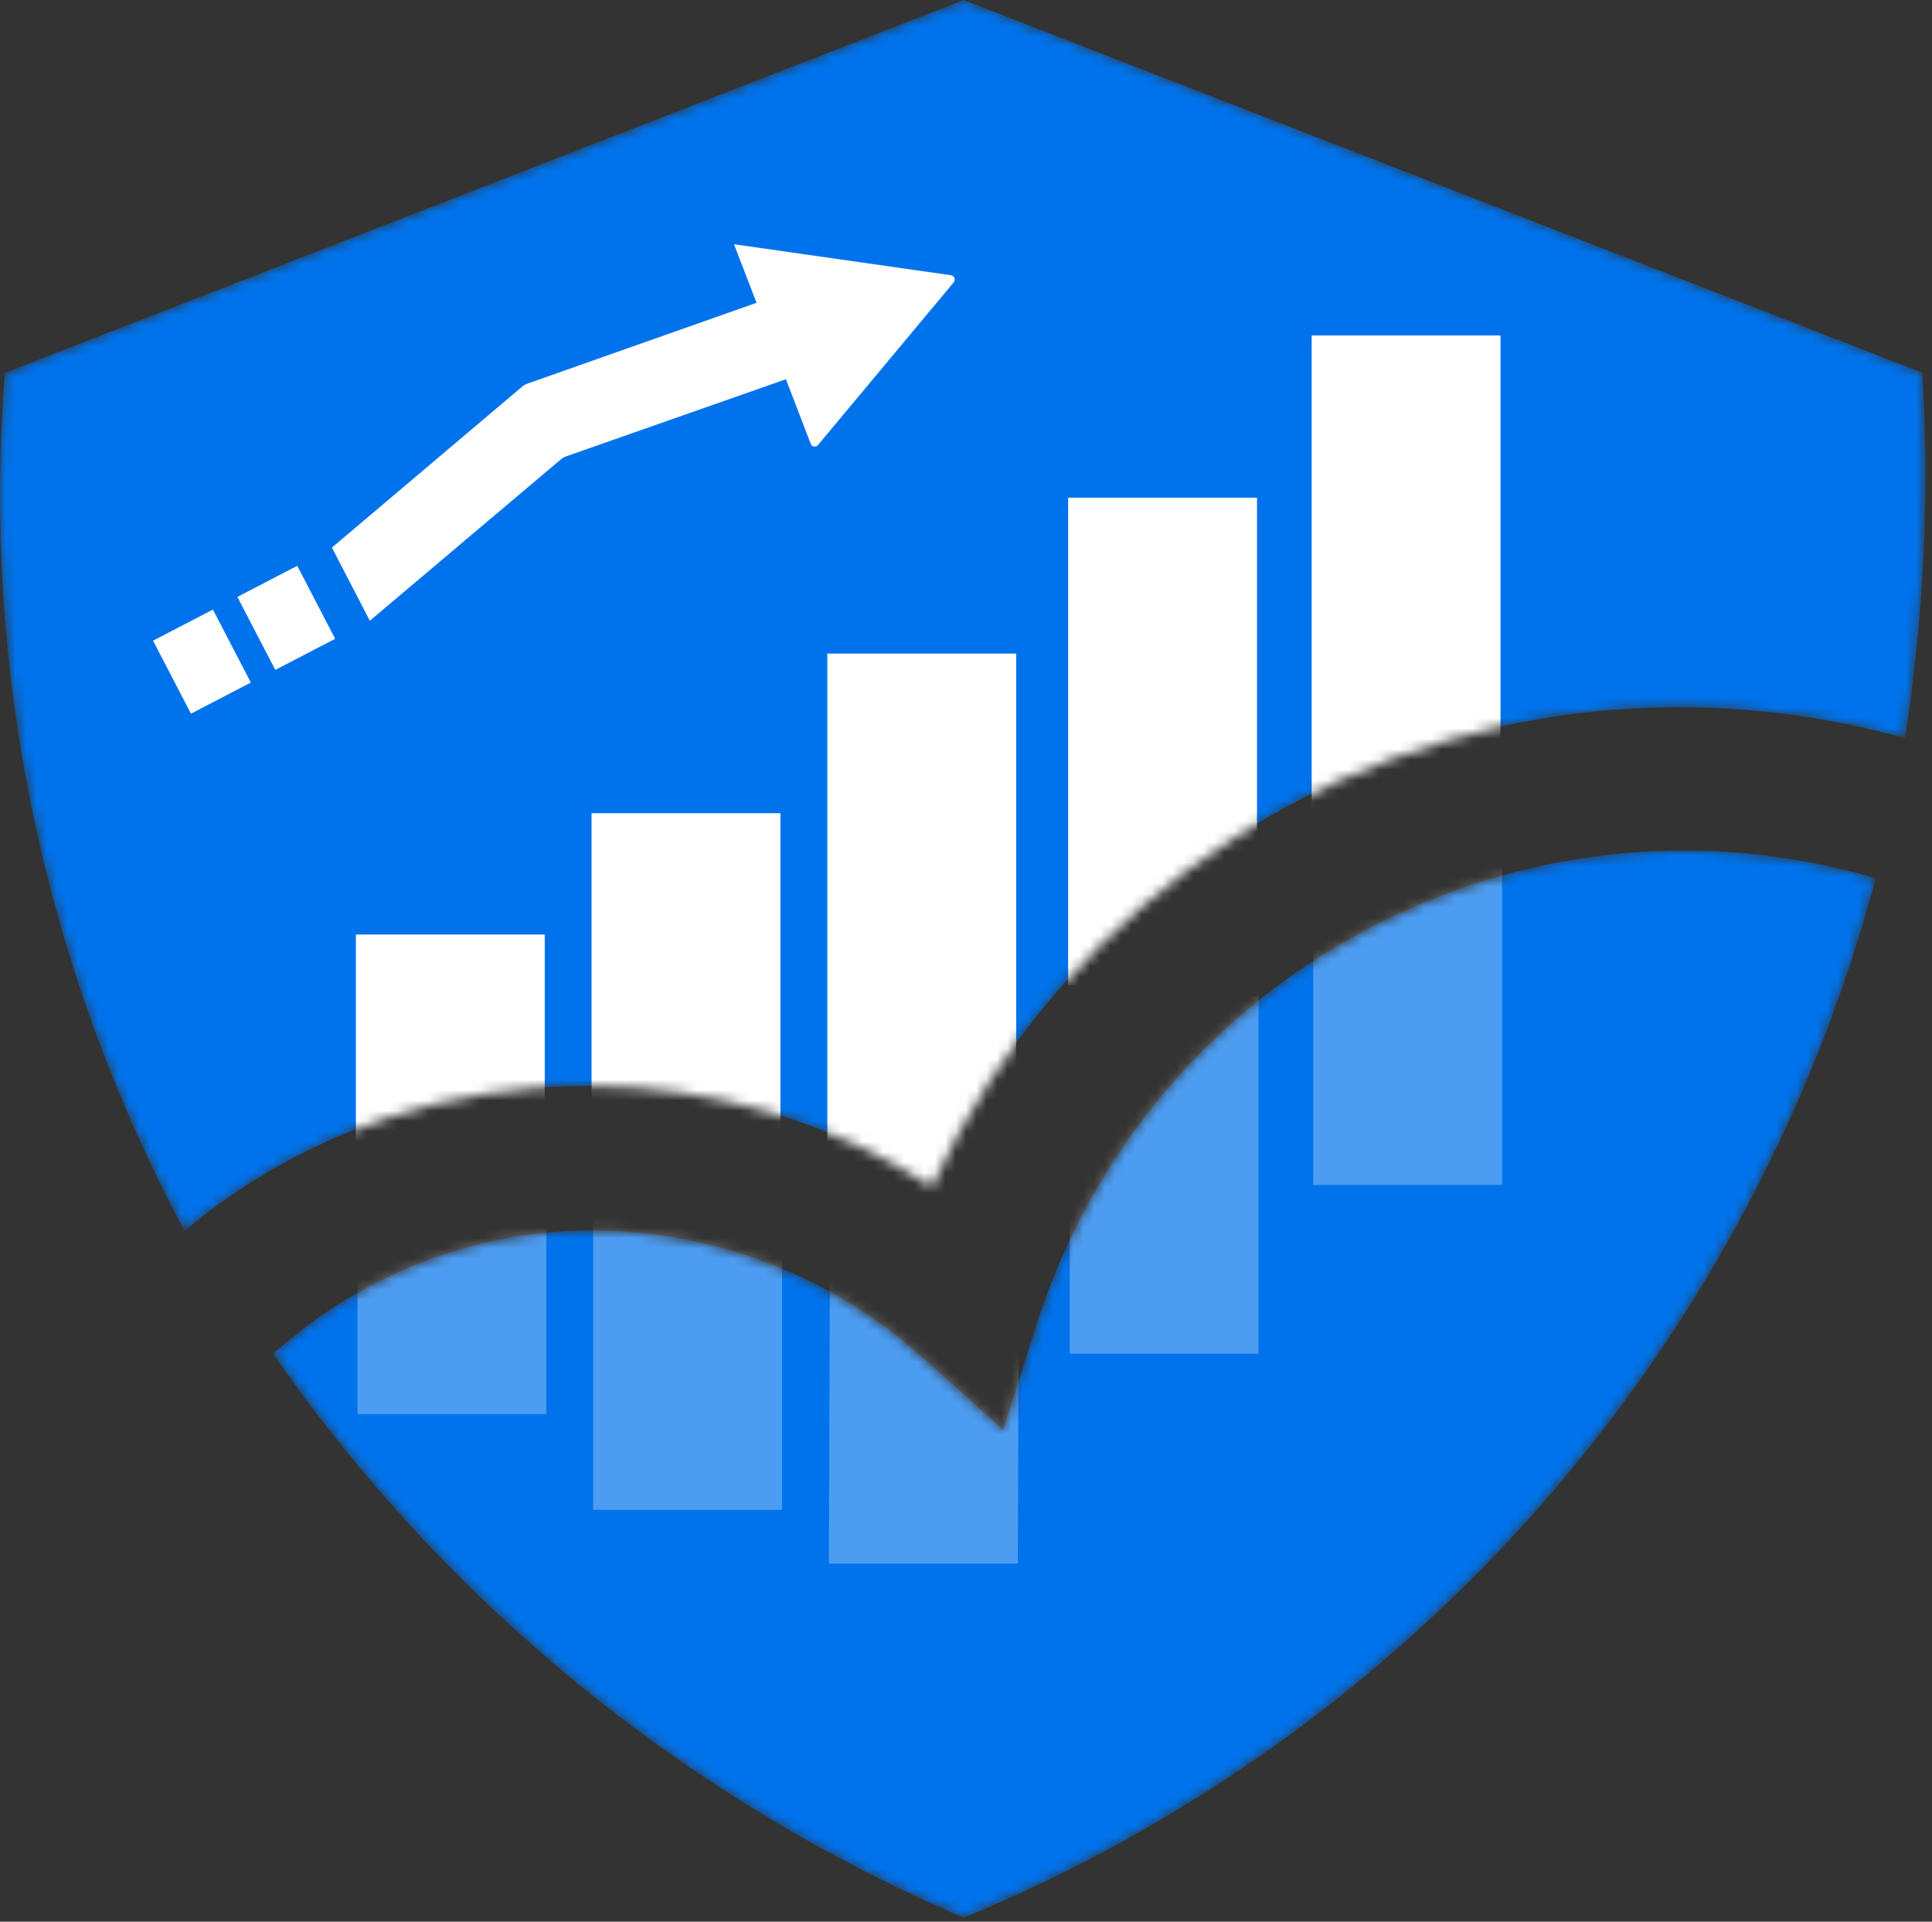 <?xml version="1.0" encoding="UTF-8"?>
<svg width="187px" height="186px" viewBox="0 0 187 186" version="1.1" xmlns="http://www.w3.org/2000/svg" xmlns:xlink="http://www.w3.org/1999/xlink">
    <rect x="0" y="0" width="187" height="186" fill="#333333" stroke="none"/>
    <title>Logo_Icon</title>
    <defs>
        <path d="M66.87,103.301 C110.379,85.365 143.027,48.154 155.15,2.681 C120.874,-7.384 84.829,11.744 73.95,45.771 L70.69,56.071 L63.23,49.351 C53.761,40.701 41.23,36.191 28.42,36.821 C19.254,37.358 10.453,40.601 3.13,46.141 L3.55271368e-15,48.681 C16.72,72.805 39.894,91.733 66.87,103.301 L66.87,103.301 Z" id="path-1"></path>
        <path d="M186.077,36.08 L93.277,0 L0.467,36.08 C-1.803,64.861 4.236,93.689 17.867,119.14 L19.867,117.52 C30.561,109.348 43.678,104.98 57.137,105.11 C68.863,105.127 80.338,108.511 90.197,114.86 C103.165,86.506 131.518,68.356 162.697,68.45 C170.029,68.466 177.325,69.475 184.387,71.45 C186.212,59.754 186.779,47.897 186.077,36.08 L186.077,36.08 Z" id="path-3"></path>
    </defs>
    <g id="Page-1" stroke="none" stroke-width="1" fill="none" fill-rule="evenodd">
        <g id="Artboard-Copy-3" transform="translate(-431, -385)">
            <g id="Logo_Icon" transform="translate(431, 385)">
                <g id="Clipped" transform="translate(26.407, 82.319)">
                    <mask id="mask-2" fill="white">
                        <use xlink:href="#path-1"></use>
                    </mask>
                    <g id="Path"></g>
                    <g id="Group" mask="url(#mask-2)" fill-rule="nonzero">
                        <path d="M66.87,103.301 C110.379,85.365 143.027,48.154 155.15,2.681 C120.874,-7.384 84.829,11.744 73.95,45.771 L70.69,56.071 L63.23,49.351 C53.761,40.701 41.23,36.191 28.42,36.821 C19.254,37.358 10.453,40.601 3.13,46.141 L3.55271368e-15,48.681 C16.72,72.805 39.894,91.733 66.87,103.301 L66.87,103.301 Z" id="Path" fill="#0073EC"></path>
                        <g opacity="0.3" transform="translate(8.19, 0.981)" fill="#FFFFFF">
                            <rect id="Rectangle" x="-7.10542736e-15" y="31.06" width="18.28" height="22.51"></rect>
                            <rect id="Rectangle" x="22.82" y="31.06" width="18.28" height="31.78"></rect>
                            <polygon id="Path" points="63.92 68.04 45.63 68.04 45.74 37 64.02 37"></polygon>
                            <rect id="Rectangle" x="68.94" y="13.11" width="18.28" height="34.61"></rect>
                            <rect id="Rectangle" x="92.51" y="-1.42108547e-14" width="18.28" height="31.39"></rect>
                        </g>
                    </g>
                </g>
                <g id="Clipped">
                    <mask id="mask-4" fill="white">
                        <use xlink:href="#path-3"></use>
                    </mask>
                    <g id="Path"></g>
                    <g id="Group" mask="url(#mask-4)" fill-rule="nonzero">
                        <path d="M186.077,36.08 L93.277,0 L0.467,36.08 C-1.803,64.861 4.236,93.689 17.867,119.14 L19.867,117.52 C30.561,109.348 43.678,104.98 57.137,105.11 C68.863,105.127 80.338,108.511 90.197,114.86 C103.165,86.506 131.518,68.356 162.697,68.45 C170.029,68.466 177.325,69.475 184.387,71.45 C186.212,59.754 186.779,47.897 186.077,36.08 L186.077,36.08 Z" id="Path" fill="#0073EC"></path>
                        <rect id="Rectangle" fill="#FFFFFF" x="34.447" y="90.45" width="18.28" height="20.03"></rect>
                        <rect id="Rectangle" fill="#FFFFFF" x="57.257" y="78.71" width="18.28" height="31.78"></rect>
                        <rect id="Rectangle" fill="#FFFFFF" x="80.077" y="63.26" width="18.28" height="52.44"></rect>
                        <rect id="Rectangle" fill="#FFFFFF" x="103.387" y="48.17" width="18.28" height="47.19"></rect>
                        <rect id="Rectangle" fill="#FFFFFF" x="126.957" y="32.47" width="18.28" height="46.56"></rect>
                        <path d="M71.047,23.64 L92.047,26.64 C92.199,26.661 92.327,26.764 92.382,26.908 C92.436,27.052 92.407,27.214 92.307,27.33 L79.177,43.07 C79.084,43.188 78.934,43.246 78.786,43.221 C78.638,43.196 78.516,43.092 78.467,42.95 L74.887,33.63 L71.047,23.64 Z" id="Path" fill="#FFFFFF"></path>
                        <path d="M77.767,36.11 L54.767,44.18 C54.61,44.234 54.465,44.315 54.337,44.42 L35.797,60.08 L32.127,53 L50.567,37.4 C50.694,37.292 50.84,37.208 50.997,37.15 L74.097,29 L77.767,36.11 Z" id="Path" fill="#FFFFFF"></path>
                        <rect id="Rectangle" fill="#FFFFFF" transform="translate(27.708, 59.801) rotate(-27.45) translate(-27.708, -59.801)" x="24.443" y="55.821" width="6.53" height="7.96"></rect>
                        <rect id="Rectangle" fill="#FFFFFF" transform="translate(19.546, 64.037) rotate(-27.45) translate(-19.546, -64.037)" x="16.281" y="60.057" width="6.53" height="7.96"></rect>
                    </g>
                </g>
            </g>
        </g>
    </g>
</svg>